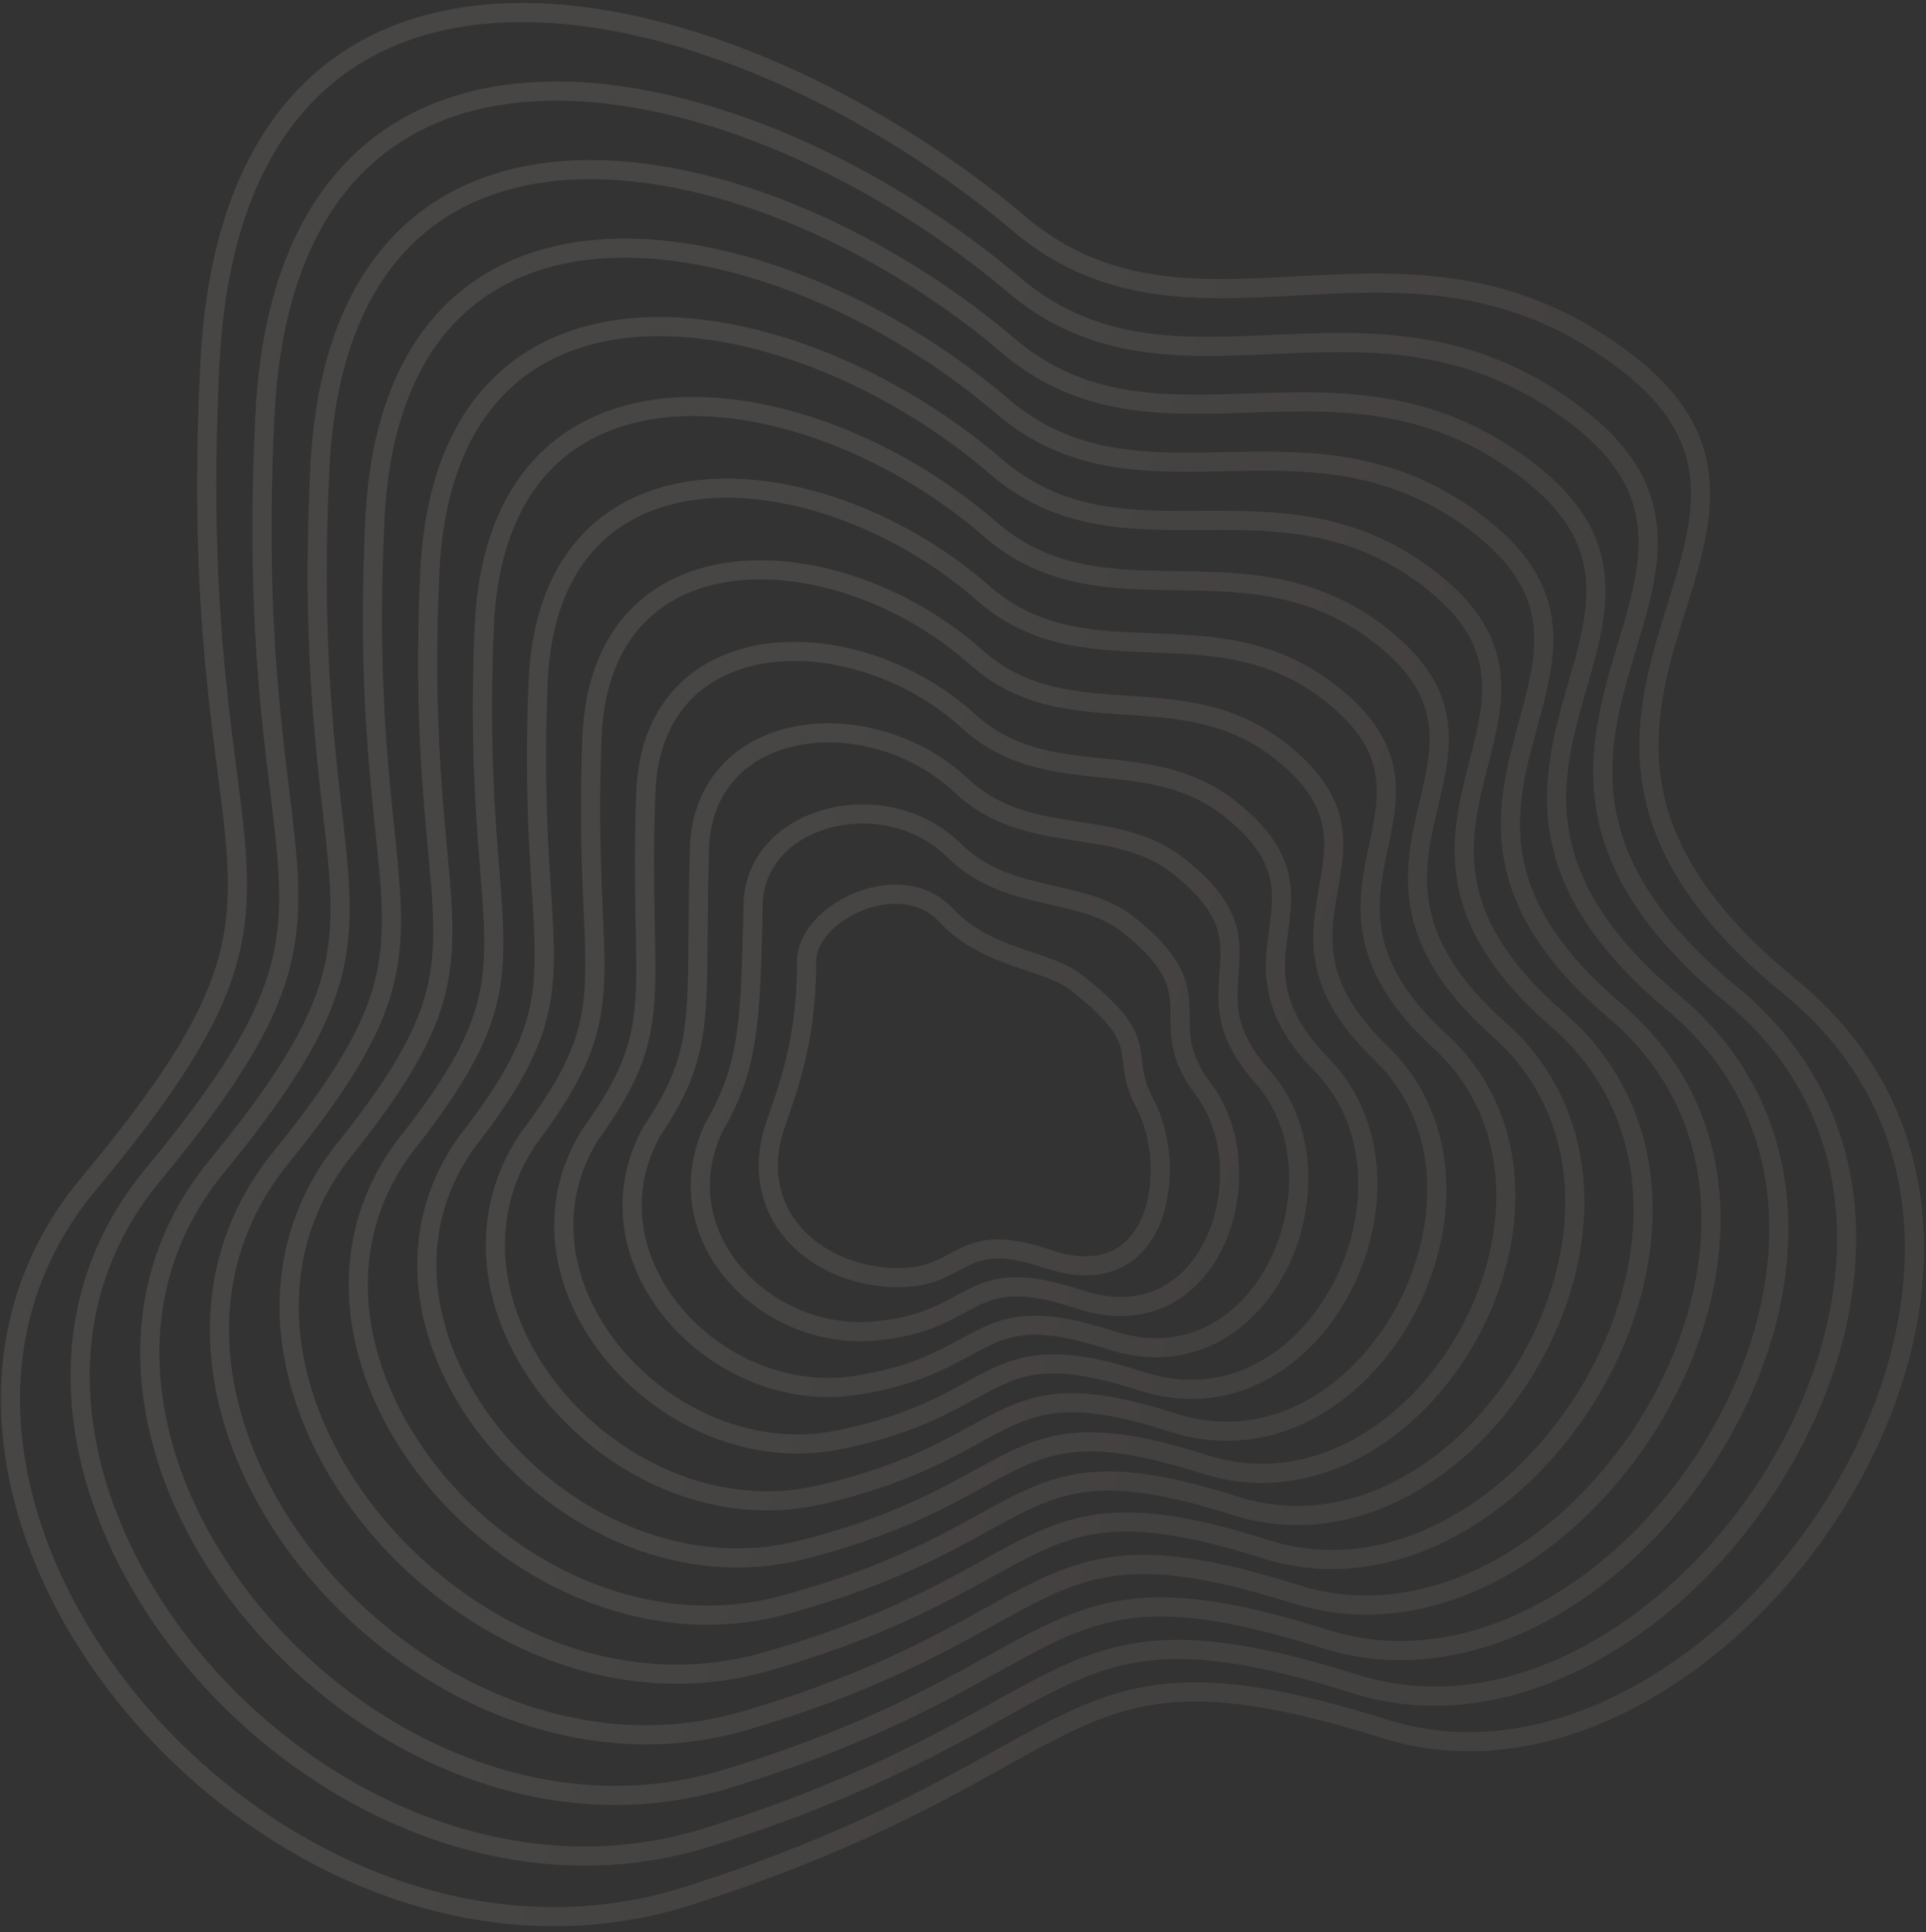 <svg width="302" height="303" viewBox="0 0 302 303" fill="none" xmlns="http://www.w3.org/2000/svg">
<rect x="0" y="0" width="302" height="303" fill="#333333" stroke="none"/>
<path d="M32.923 56.857C36.953 -21.852 114.293 -3.871 161.007 36.089C188.769 57.903 221.18 30.185 255.562 57.234C289.945 84.283 228.409 112.104 280.614 154.691C332.819 197.279 269.851 287.63 217.232 271.138C164.612 254.645 173.279 276.35 108.046 297.262C42.812 318.175 -27.113 234.877 13.845 185.701C54.802 136.524 28.561 142.061 32.923 56.857Z" stroke="url(#paint0_linear_294_109)" stroke-width="3"/>
<path d="M126.468 150.778C126.445 143.144 141.093 135.79 148.287 143.471C154.874 150.505 164.046 150.361 168.808 154.114C181.346 163.993 175.201 164.904 179.54 173.072C184.821 183.012 182.053 203.432 164.238 197.413C149.586 192.463 151.614 200.928 139.599 200.315C127.584 199.703 116.918 190.231 121.595 176.363C123.351 171.155 126.507 163.493 126.468 150.778Z" stroke="url(#paint1_linear_294_109)" stroke-width="3"/>
<path d="M41.544 65.046C45.205 -7.202 116.846 8.475 159.967 45.501C185.804 65.972 216.102 40.76 247.792 65.692C280.188 91.18 223.688 116.554 271.542 156.012C319.481 195.632 261.985 279.626 212.53 264.086C163.363 248.643 171.426 269.143 111.03 288.099C50.635 307.055 -13.903 230.469 23.756 184.502C61.151 139.323 37.582 143.66 41.544 65.046Z" stroke="url(#paint2_linear_294_109)" stroke-width="3"/>
<path d="M50.164 73.235C53.457 7.448 119.399 20.822 158.927 54.914C182.839 74.041 211.025 51.336 240.022 74.149C270.432 98.077 218.968 121.005 262.47 157.334C306.143 193.986 254.12 271.622 207.829 257.034C162.113 242.64 169.573 261.937 114.015 278.936C58.458 295.935 -0.693 226.061 33.668 183.304C67.499 142.121 46.602 145.259 50.164 73.235Z" stroke="url(#paint3_linear_294_109)" stroke-width="3"/>
<path d="M58.785 81.424C61.709 22.098 121.951 33.17 157.887 64.327C179.874 82.11 205.947 61.912 232.251 82.607C260.676 104.974 214.247 125.455 253.398 158.656C292.805 192.339 246.255 263.619 203.128 249.983C160.863 236.638 167.72 254.732 117 269.774C66.28 284.816 12.517 221.653 43.58 182.106C73.847 144.921 55.623 146.858 58.785 81.424Z" stroke="url(#paint4_linear_294_109)" stroke-width="3"/>
<path d="M67.405 89.613C69.961 36.749 124.504 45.517 156.847 73.74C176.909 90.179 200.869 72.488 224.481 91.066C250.919 111.871 209.526 129.907 244.325 159.978C279.467 190.694 238.389 255.616 198.426 242.932C159.613 230.636 165.867 247.526 119.985 260.612C74.103 273.697 25.727 217.245 53.492 180.908C80.195 147.72 64.643 148.458 67.405 89.613Z" stroke="url(#paint5_linear_294_109)" stroke-width="3"/>
<path d="M75.945 98.043C78.132 51.64 126.976 58.105 155.726 83.393C173.863 98.489 195.711 83.305 216.63 99.764C241.082 119.009 204.725 134.598 235.172 161.54C266.048 189.288 230.443 247.853 193.644 236.121C158.283 224.874 163.933 240.561 122.889 251.69C81.845 262.818 38.856 213.078 63.323 179.95C86.462 150.76 73.583 150.297 75.945 98.043Z" stroke="url(#paint6_linear_294_109)" stroke-width="3"/>
<path d="M84.389 106.756C86.207 66.815 129.352 70.977 154.51 93.33C170.722 107.082 190.457 94.405 208.683 108.747C231.15 126.43 199.827 139.573 225.924 163.386C252.534 188.166 222.402 240.373 188.767 229.594C156.857 219.397 161.903 233.88 125.697 243.051C89.492 252.223 51.89 209.194 73.058 179.277C92.633 154.083 82.427 152.421 84.389 106.756Z" stroke="url(#paint7_linear_294_109)" stroke-width="3"/>
<path d="M92.827 115.485C94.278 82.006 131.723 83.864 153.288 103.283C167.575 115.692 185.198 105.521 200.731 117.745C221.212 133.868 194.925 144.564 216.67 165.248C239.014 187.06 214.355 232.91 183.884 223.082C155.425 213.935 159.868 227.214 128.501 234.429C97.133 241.644 64.918 205.327 82.788 178.619C98.8 157.422 91.266 154.56 92.827 115.485Z" stroke="url(#paint8_linear_294_109)" stroke-width="3"/>
<path d="M101.259 124.238C102.341 97.219 134.087 96.775 152.059 113.259C164.421 124.324 179.931 116.66 192.772 126.766C211.267 141.328 190.016 149.578 207.409 167.133C225.487 185.977 206.301 225.469 178.994 216.594C153.987 208.496 157.826 220.572 131.297 225.83C104.767 231.088 77.94 201.482 92.511 177.984C104.959 160.784 100.098 156.722 101.259 124.238Z" stroke="url(#paint9_linear_294_109)" stroke-width="3"/>
<path d="M109.68 133.023C110.394 112.466 136.44 109.719 150.819 123.269C161.257 132.99 174.654 127.833 184.802 135.821C201.311 148.822 185.095 154.626 198.137 169.052C211.949 184.927 198.236 218.063 174.093 210.139C152.538 203.09 155.773 213.963 134.082 217.264C112.391 220.565 90.95 197.671 102.224 177.383C111.108 164.18 108.919 158.918 109.68 133.023Z" stroke="url(#paint10_linear_294_109)" stroke-width="3"/>
<path d="M118.085 141.861C118.431 127.765 138.778 122.714 149.564 133.33C158.077 141.707 169.362 139.057 176.817 144.927C191.34 156.367 180.16 159.725 188.85 171.022C198.396 183.929 190.156 210.707 169.177 203.736C151.073 197.736 153.705 207.405 136.852 208.749C119.999 210.094 103.945 193.911 111.921 176.833C117.241 167.628 117.724 161.166 118.085 141.861Z" stroke="url(#paint11_linear_294_109)" stroke-width="3"/>
<defs>
<linearGradient id="paint0_linear_294_109" x1="117.619" y1="141.29" x2="199.148" y2="171.229" gradientUnits="userSpaceOnUse">
<stop stop-color="#FFF1DC" stop-opacity="0.1"/>
<stop offset="1" stop-color="#FFE0D7" stop-opacity="0.08"/>
</linearGradient>
<linearGradient id="paint1_linear_294_109" x1="117.619" y1="141.29" x2="199.148" y2="171.229" gradientUnits="userSpaceOnUse">
<stop stop-color="#FFF1DC" stop-opacity="0.1"/>
<stop offset="1" stop-color="#FFE0D7" stop-opacity="0.08"/>
</linearGradient>
<linearGradient id="paint2_linear_294_109" x1="117.619" y1="141.29" x2="199.148" y2="171.229" gradientUnits="userSpaceOnUse">
<stop stop-color="#FFF1DC" stop-opacity="0.1"/>
<stop offset="1" stop-color="#FFE0D7" stop-opacity="0.08"/>
</linearGradient>
<linearGradient id="paint3_linear_294_109" x1="117.619" y1="141.29" x2="199.148" y2="171.229" gradientUnits="userSpaceOnUse">
<stop stop-color="#FFF1DC" stop-opacity="0.1"/>
<stop offset="1" stop-color="#FFE0D7" stop-opacity="0.08"/>
</linearGradient>
<linearGradient id="paint4_linear_294_109" x1="117.619" y1="141.29" x2="199.148" y2="171.229" gradientUnits="userSpaceOnUse">
<stop stop-color="#FFF1DC" stop-opacity="0.1"/>
<stop offset="1" stop-color="#FFE0D7" stop-opacity="0.08"/>
</linearGradient>
<linearGradient id="paint5_linear_294_109" x1="117.619" y1="141.29" x2="199.148" y2="171.229" gradientUnits="userSpaceOnUse">
<stop stop-color="#FFF1DC" stop-opacity="0.1"/>
<stop offset="1" stop-color="#FFE0D7" stop-opacity="0.08"/>
</linearGradient>
<linearGradient id="paint6_linear_294_109" x1="117.619" y1="141.29" x2="199.148" y2="171.229" gradientUnits="userSpaceOnUse">
<stop stop-color="#FFF1DC" stop-opacity="0.1"/>
<stop offset="1" stop-color="#FFE0D7" stop-opacity="0.08"/>
</linearGradient>
<linearGradient id="paint7_linear_294_109" x1="117.619" y1="141.29" x2="199.148" y2="171.229" gradientUnits="userSpaceOnUse">
<stop stop-color="#FFF1DC" stop-opacity="0.1"/>
<stop offset="1" stop-color="#FFE0D7" stop-opacity="0.08"/>
</linearGradient>
<linearGradient id="paint8_linear_294_109" x1="117.619" y1="141.29" x2="199.148" y2="171.229" gradientUnits="userSpaceOnUse">
<stop stop-color="#FFF1DC" stop-opacity="0.1"/>
<stop offset="1" stop-color="#FFE0D7" stop-opacity="0.08"/>
</linearGradient>
<linearGradient id="paint9_linear_294_109" x1="117.619" y1="141.29" x2="199.148" y2="171.229" gradientUnits="userSpaceOnUse">
<stop stop-color="#FFF1DC" stop-opacity="0.1"/>
<stop offset="1" stop-color="#FFE0D7" stop-opacity="0.08"/>
</linearGradient>
<linearGradient id="paint10_linear_294_109" x1="117.619" y1="141.29" x2="199.148" y2="171.229" gradientUnits="userSpaceOnUse">
<stop stop-color="#FFF1DC" stop-opacity="0.1"/>
<stop offset="1" stop-color="#FFE0D7" stop-opacity="0.08"/>
</linearGradient>
<linearGradient id="paint11_linear_294_109" x1="117.619" y1="141.29" x2="199.148" y2="171.229" gradientUnits="userSpaceOnUse">
<stop stop-color="#FFF1DC" stop-opacity="0.1"/>
<stop offset="1" stop-color="#FFE0D7" stop-opacity="0.08"/>
</linearGradient>
</defs>
</svg>
